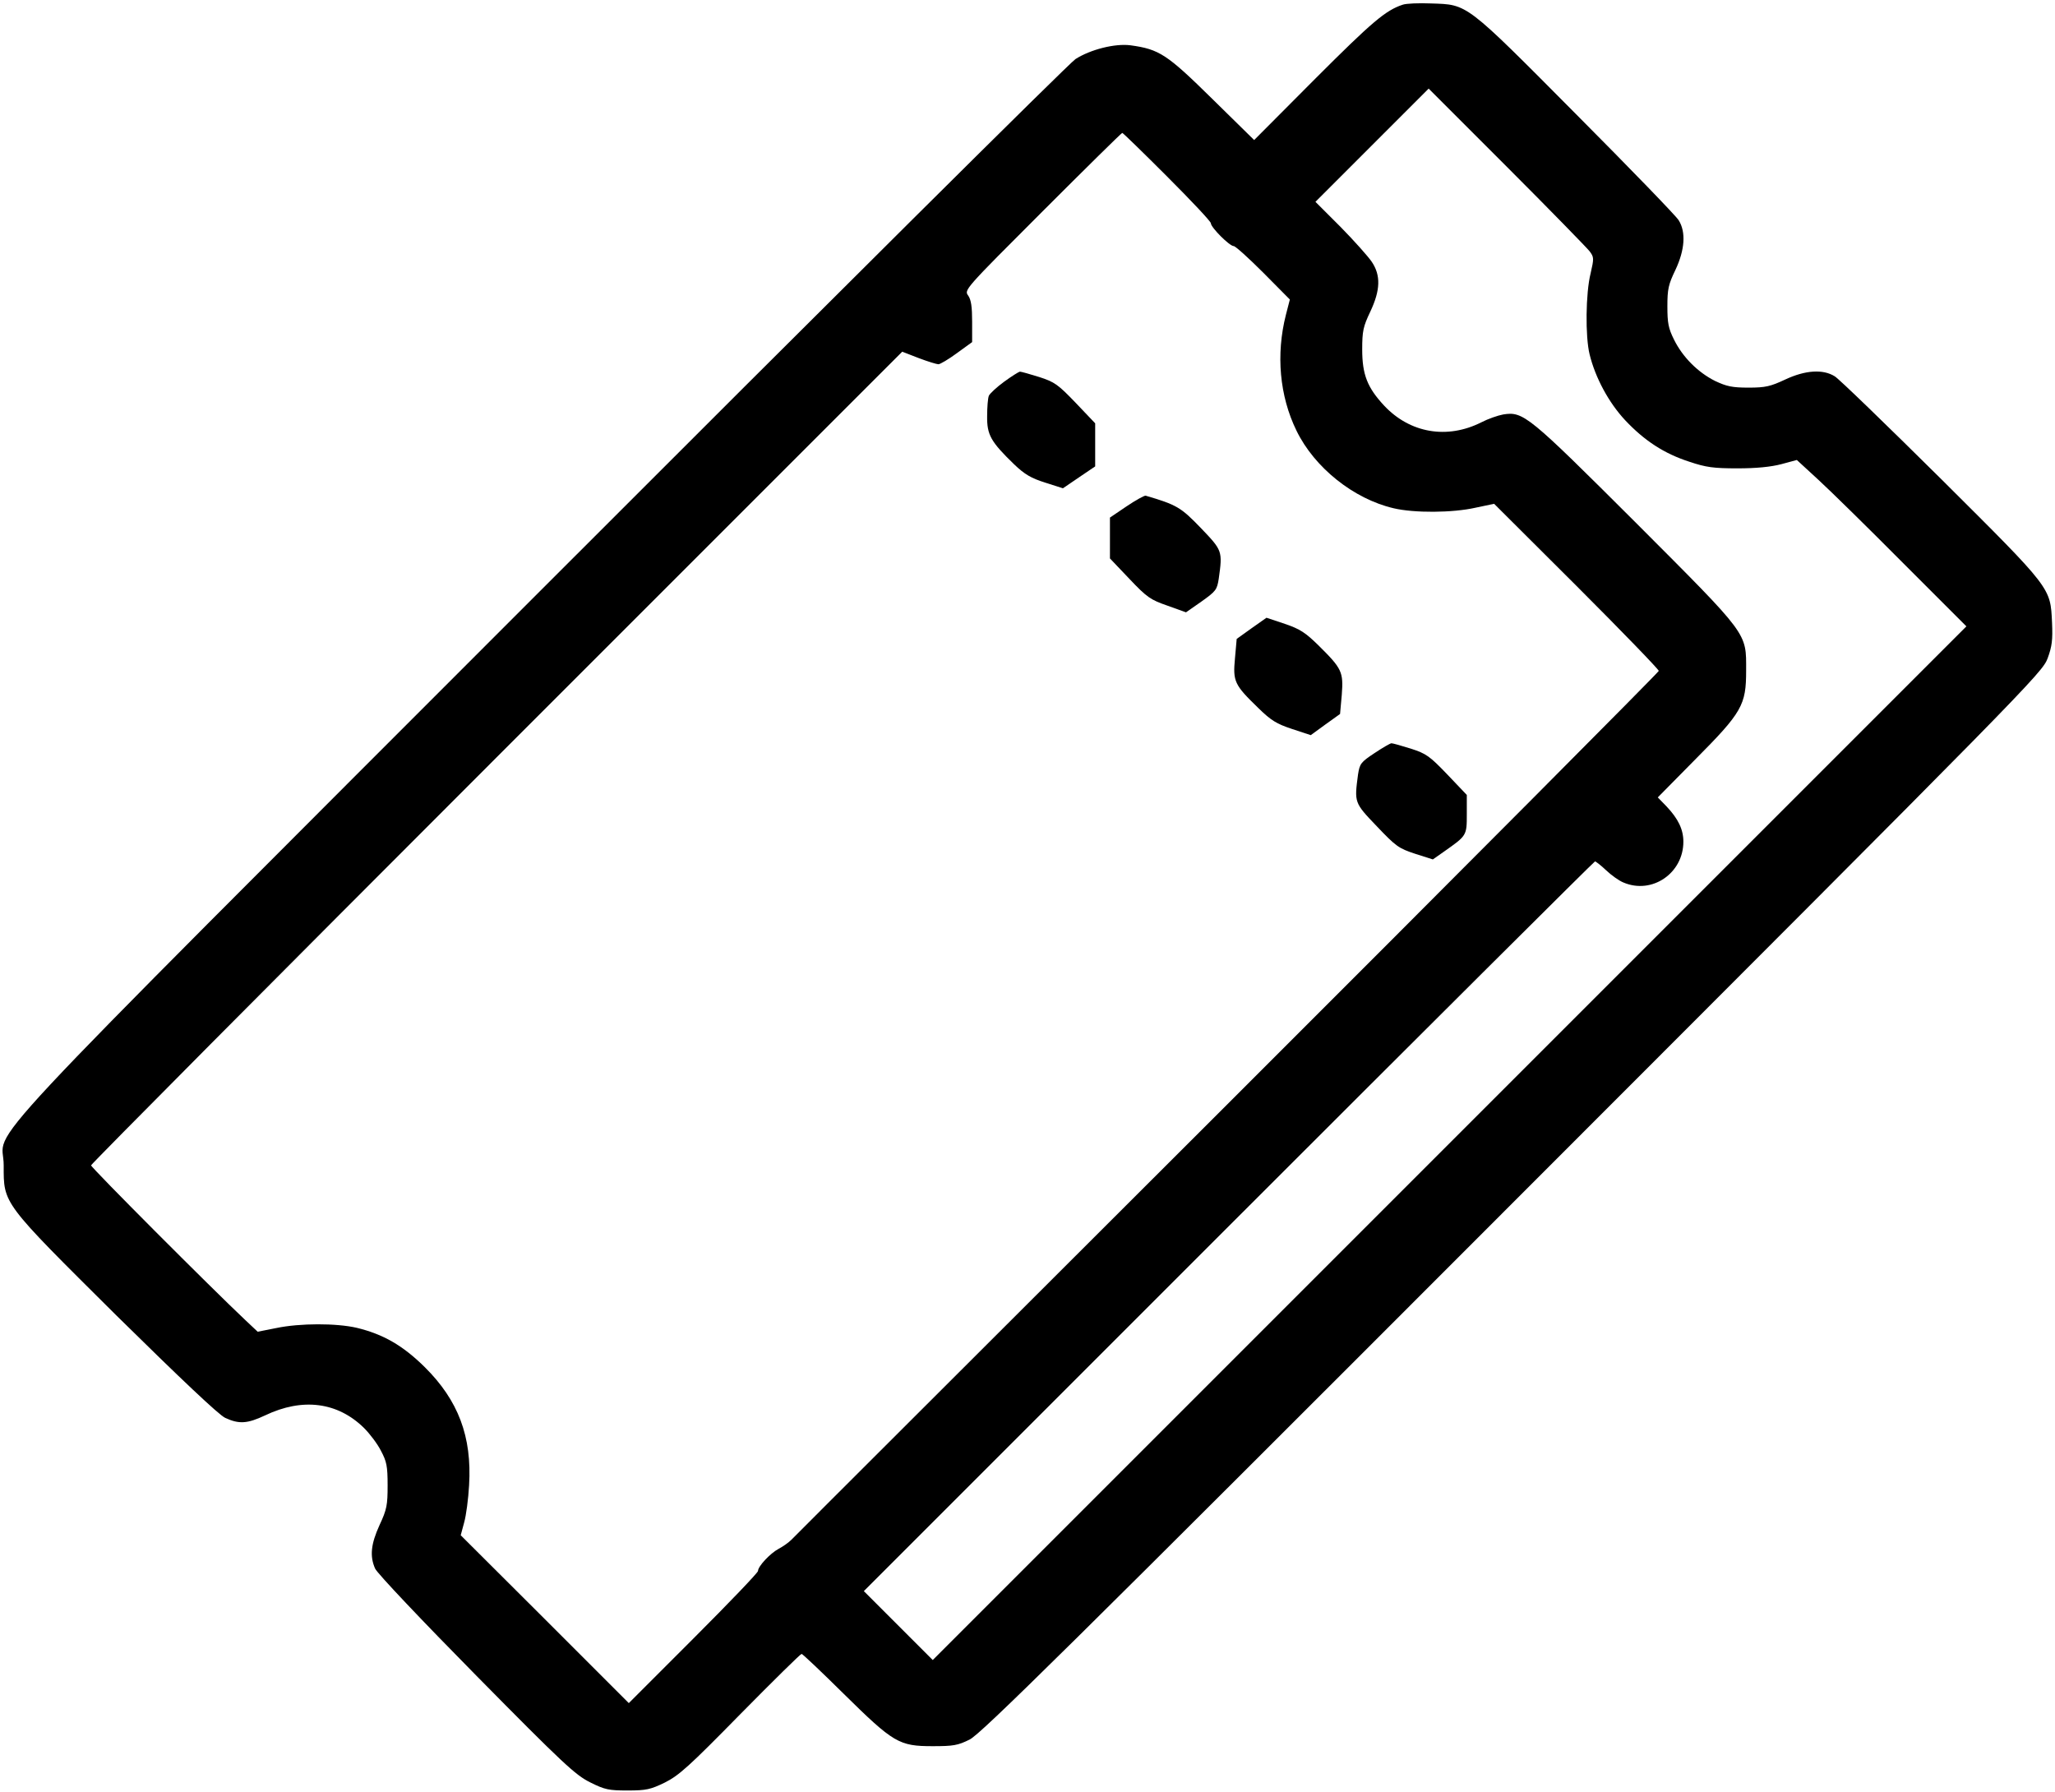 <?xml version="1.0" standalone="no"?>
<!DOCTYPE svg PUBLIC "-//W3C//DTD SVG 20010904//EN"
 "http://www.w3.org/TR/2001/REC-SVG-20010904/DTD/svg10.dtd">
<svg version="1.0" xmlns="http://www.w3.org/2000/svg"
 width="835pt" height="728pt" viewBox="0 0 835 728"
 preserveAspectRatio="xMidYMid meet">

<g transform="translate(0,728) scale(0.1,-0.1)"
fill="#000000" stroke="none">
<path d="M5700 7261 c-70 -23 -124 -69 -355 -300 l-249 -250 -171 168 c-183
180 -214 201 -332 217 -63 8 -162 -17 -223 -56 -25 -16 -1004 -989 -2176
-2162 -2395 -2397 -2178 -2165 -2179 -2333 0 -158 -8 -147 457 -609 262 -258
417 -405 443 -417 56 -26 90 -24 162 10 153 73 295 54 402 -51 24 -24 55 -65
69 -93 23 -43 27 -62 27 -140 0 -80 -3 -98 -33 -162 -35 -77 -40 -126 -18
-176 7 -18 192 -213 410 -434 357 -362 404 -405 464 -435 60 -30 76 -33 152
-33 76 0 93 4 151 32 58 29 99 66 307 278 133 135 245 245 249 245 4 0 81 -73
172 -163 202 -199 224 -212 361 -212 83 0 102 3 150 27 46 23 388 360 2206
2180 2098 2099 2152 2154 2174 2213 18 49 21 75 18 145 -7 144 1 134 -451 584
-221 219 -415 407 -432 417 -48 30 -120 25 -201 -13 -60 -28 -80 -33 -149 -33
-67 0 -89 5 -136 27 -70 35 -132 97 -167 168 -23 46 -27 68 -27 135 0 70 4 89
33 149 38 81 43 153 13 201 -10 17 -198 211 -417 431 -453 456 -439 445 -589
450 -49 2 -101 0 -115 -5z m759 -1002 c18 -24 18 -29 4 -90 -20 -80 -22 -256
-4 -329 23 -94 77 -195 144 -267 79 -84 159 -136 261 -169 68 -23 99 -27 196
-27 77 0 136 6 178 17 l63 17 87 -80 c48 -44 203 -196 344 -338 l258 -258
-2100 -2100 -2100 -2100 -140 140 -140 140 1482 1482 c816 816 1486 1483 1489
1483 3 0 24 -16 45 -36 21 -20 53 -43 71 -50 116 -49 243 38 243 166 0 50 -21
93 -68 143 l-36 37 151 153 c192 193 208 222 208 362 0 157 14 138 -450 603
-435 434 -455 451 -537 438 -22 -4 -62 -18 -89 -32 -139 -70 -290 -44 -395 68
-68 73 -89 126 -89 228 0 75 4 93 33 154 41 87 43 147 6 202 -14 21 -71 85
-127 142 l-102 102 230 230 230 230 317 -317 c175 -175 326 -330 337 -344z
m-1717 304 c98 -98 178 -183 178 -190 0 -17 76 -93 93 -93 7 0 61 -49 120
-108 l108 -109 -16 -62 c-41 -161 -26 -330 43 -471 73 -150 232 -277 394 -315
84 -20 240 -19 333 2 l76 16 335 -334 c184 -184 334 -339 334 -345 0 -5 -788
-797 -1752 -1760 -963 -962 -1761 -1758 -1772 -1770 -12 -12 -35 -28 -52 -37
-34 -18 -84 -71 -84 -90 0 -7 -118 -130 -262 -274 l-263 -263 -341 341 -342
341 14 52 c8 28 17 96 20 151 12 198 -44 345 -180 480 -89 88 -169 134 -277
160 -83 19 -230 19 -326 -1 l-76 -15 -51 48 c-140 132 -626 619 -626 628 0 5
742 752 1648 1658 l1648 1648 67 -26 c37 -14 73 -25 80 -25 7 0 41 20 75 45
l62 45 0 83 c0 60 -4 89 -16 106 -17 23 -15 25 302 342 175 175 321 319 324
319 3 0 85 -80 182 -177z"/>
<path d="M4080 5729 c-30 -22 -58 -48 -62 -57 -4 -9 -7 -47 -7 -83 -1 -76 15
-104 110 -196 43 -41 69 -56 126 -74 l72 -23 66 45 65 44 0 88 0 87 -79 83
c-72 75 -86 85 -148 105 -38 12 -74 22 -79 22 -5 -1 -34 -19 -64 -41z"/>
<path d="M4578 5223 l-68 -46 0 -83 0 -83 79 -83 c72 -76 86 -85 155 -109 l75
-27 63 44 c59 42 63 48 70 92 16 114 15 115 -73 207 -81 84 -98 94 -224 131
-5 1 -40 -18 -77 -43z"/>
<path d="M5085 4727 l-60 -43 -7 -79 c-9 -94 -2 -108 94 -201 53 -52 75 -65
138 -86 l76 -25 59 43 60 43 7 78 c7 93 1 106 -94 200 -53 52 -75 67 -137 88
-41 14 -75 25 -75 25 -1 -1 -28 -20 -61 -43z"/>
<path d="M5585 4220 c-56 -37 -60 -43 -67 -87 -15 -114 -16 -114 76 -210 78
-82 89 -90 156 -112 l72 -23 47 33 c91 64 91 64 91 151 l0 78 -79 83 c-72 75
-86 85 -148 105 -38 12 -74 22 -79 22 -5 0 -36 -18 -69 -40z"/>
</g>
</svg>

